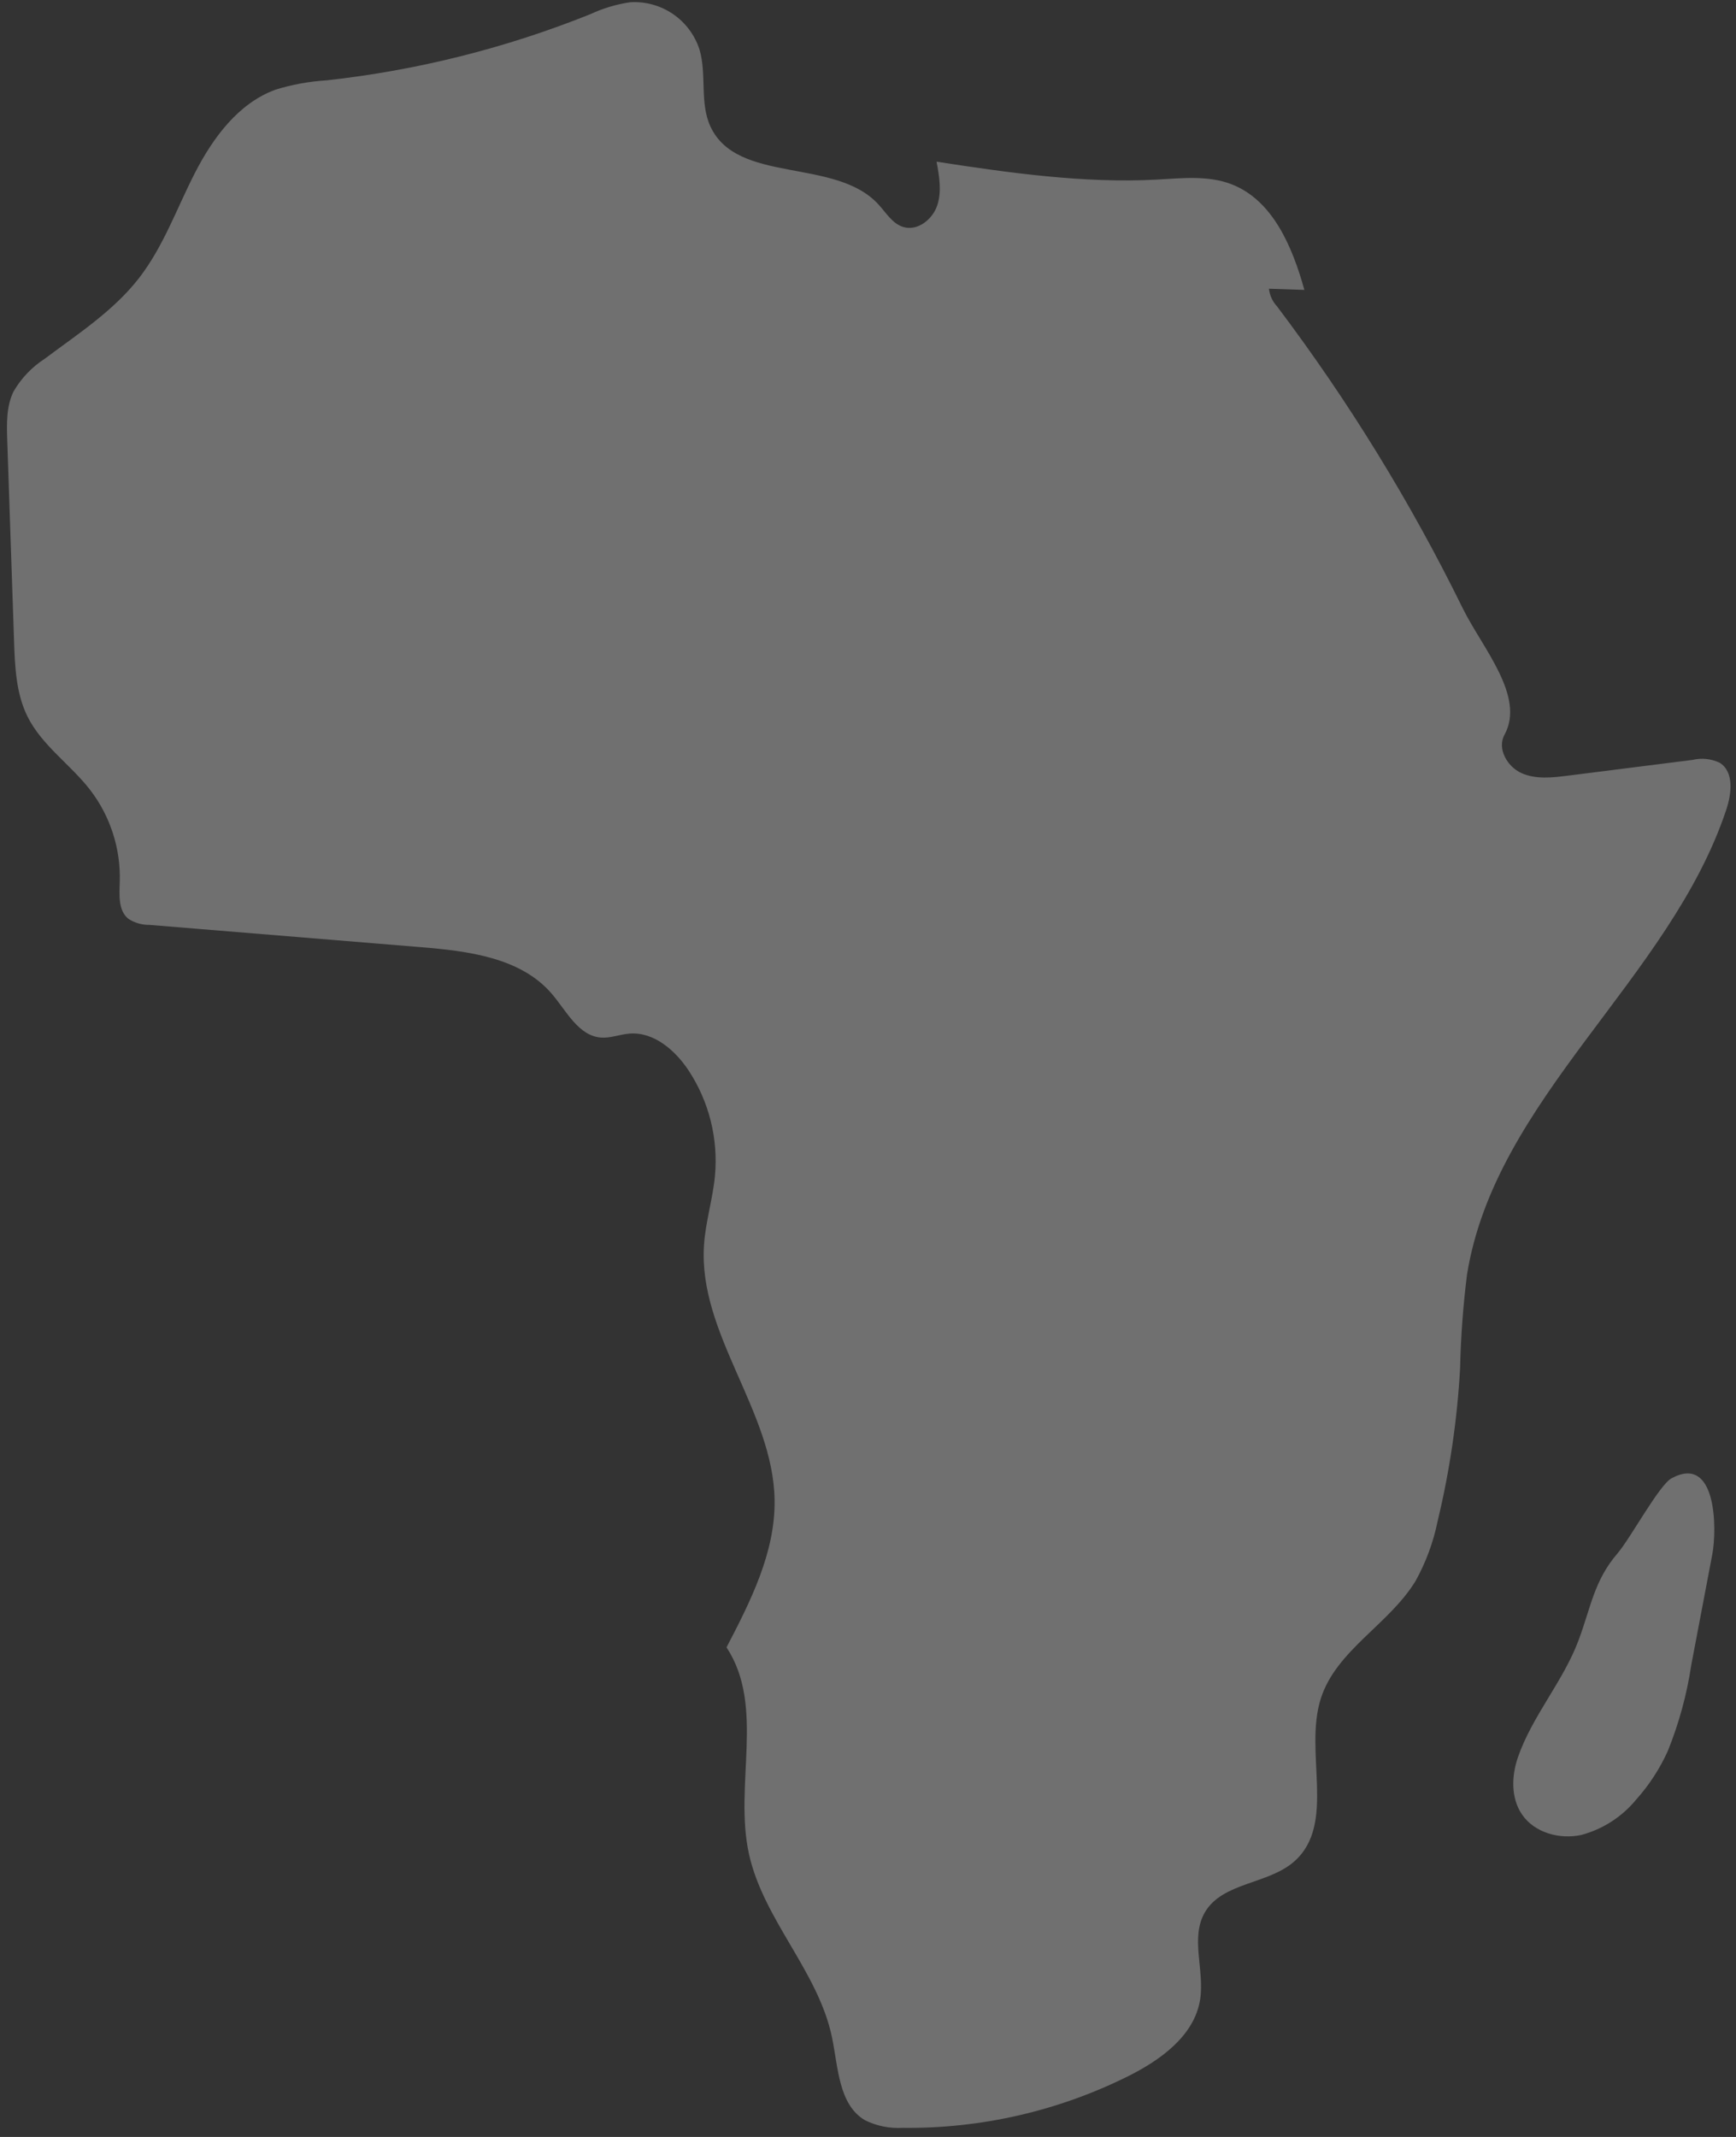 <?xml version="1.0" encoding="UTF-8"?> <svg xmlns="http://www.w3.org/2000/svg" width="182" height="224" viewBox="0 0 182 224" fill="none"><rect x="0" y="0" width="182" height="224" fill="#333333" stroke="none"/> <path d="M159.135 184.211C158.459 186.172 158.395 188.483 159.564 190.196C160.876 192.118 163.502 192.834 165.774 192.347C168.036 191.743 170.053 190.444 171.539 188.631C172.899 187.112 174.017 185.393 174.855 183.533C176.025 180.636 176.85 177.61 177.313 174.518L179.518 162.915C180.011 160.322 179.992 152.372 175.237 154.962C173.938 155.67 170.93 161.257 169.569 162.841C167.116 165.697 166.791 168.467 165.499 171.926C163.882 176.259 160.63 179.871 159.135 184.211Z" fill="white" fill-opacity="0.3"></path> <path d="M98.188 16.947C98.472 18.473 98.751 20.079 98.252 21.549C97.753 23.018 96.184 24.246 94.702 23.795C93.552 23.446 92.888 22.287 92.071 21.403C87.53 16.489 77.284 19.334 74.478 13.254C73.333 10.773 74.111 7.8 73.33 5.18C72.837 3.666 71.857 2.359 70.543 1.464C69.229 0.57 67.656 0.138 66.07 0.236C64.624 0.446 63.216 0.867 61.892 1.486C53.022 5.047 43.71 7.382 34.211 8.426C32.406 8.536 30.621 8.862 28.893 9.396C24.993 10.814 22.328 14.438 20.431 18.136C18.535 21.834 17.135 25.838 14.593 29.124C11.921 32.577 8.176 34.995 4.683 37.611C3.338 38.48 2.218 39.657 1.415 41.045C0.657 42.604 0.7 44.416 0.759 46.148L1.473 67.188C1.564 69.894 1.68 72.697 2.888 75.118C4.397 78.143 7.378 80.123 9.446 82.795C11.556 85.54 12.655 88.932 12.557 92.396C12.513 93.789 12.375 95.437 13.457 96.311C14.116 96.739 14.886 96.961 15.67 96.949L44.063 99.279C49.057 99.688 54.592 100.362 57.853 104.176C59.392 105.976 60.628 108.565 62.985 108.758C63.996 108.841 64.98 108.425 65.992 108.345C68.543 108.142 70.784 110.083 72.199 112.221C74.34 115.48 75.312 119.372 74.955 123.257C74.723 125.696 73.969 128.067 73.806 130.512C73.187 139.813 81.053 147.895 81.206 157.216C81.296 162.699 78.699 167.821 76.168 172.682C80.253 178.887 76.908 187.148 78.534 194.401C80.078 201.283 85.801 206.67 87.228 213.576C87.881 216.738 87.918 220.629 90.7 222.257C91.92 222.854 93.273 223.125 94.629 223.046C102.804 223.143 110.887 221.299 118.215 217.663C121.654 215.953 125.219 213.399 125.819 209.597C126.304 206.532 124.753 203.103 126.331 200.433C128.191 197.286 132.957 197.535 135.694 195.116C140.134 191.19 136.672 183.704 138.471 178.05C140.088 172.968 145.654 170.268 148.414 165.707C149.499 163.746 150.279 161.629 150.724 159.43C151.988 154.176 152.775 148.817 153.075 143.42C153.149 140.142 153.39 136.869 153.798 133.614C156.773 115.088 175.045 102.682 180.977 84.884C181.544 83.184 181.81 80.92 180.301 79.959C179.406 79.531 178.392 79.424 177.428 79.657L164.34 81.311C162.714 81.517 160.991 81.709 159.498 81.032C158.005 80.355 156.935 78.462 157.727 77.024C159.95 72.988 155.377 67.887 153.346 63.751C147.875 52.613 141.36 42.022 133.888 32.121C133.41 31.611 133.111 30.959 133.035 30.264L136.75 30.388C135.496 25.878 133.427 20.942 129.055 19.293C126.592 18.363 123.864 18.684 121.236 18.828C113.709 19.241 105.639 18.101 98.188 16.947Z" fill="white" fill-opacity="0.3"></path> </svg> 